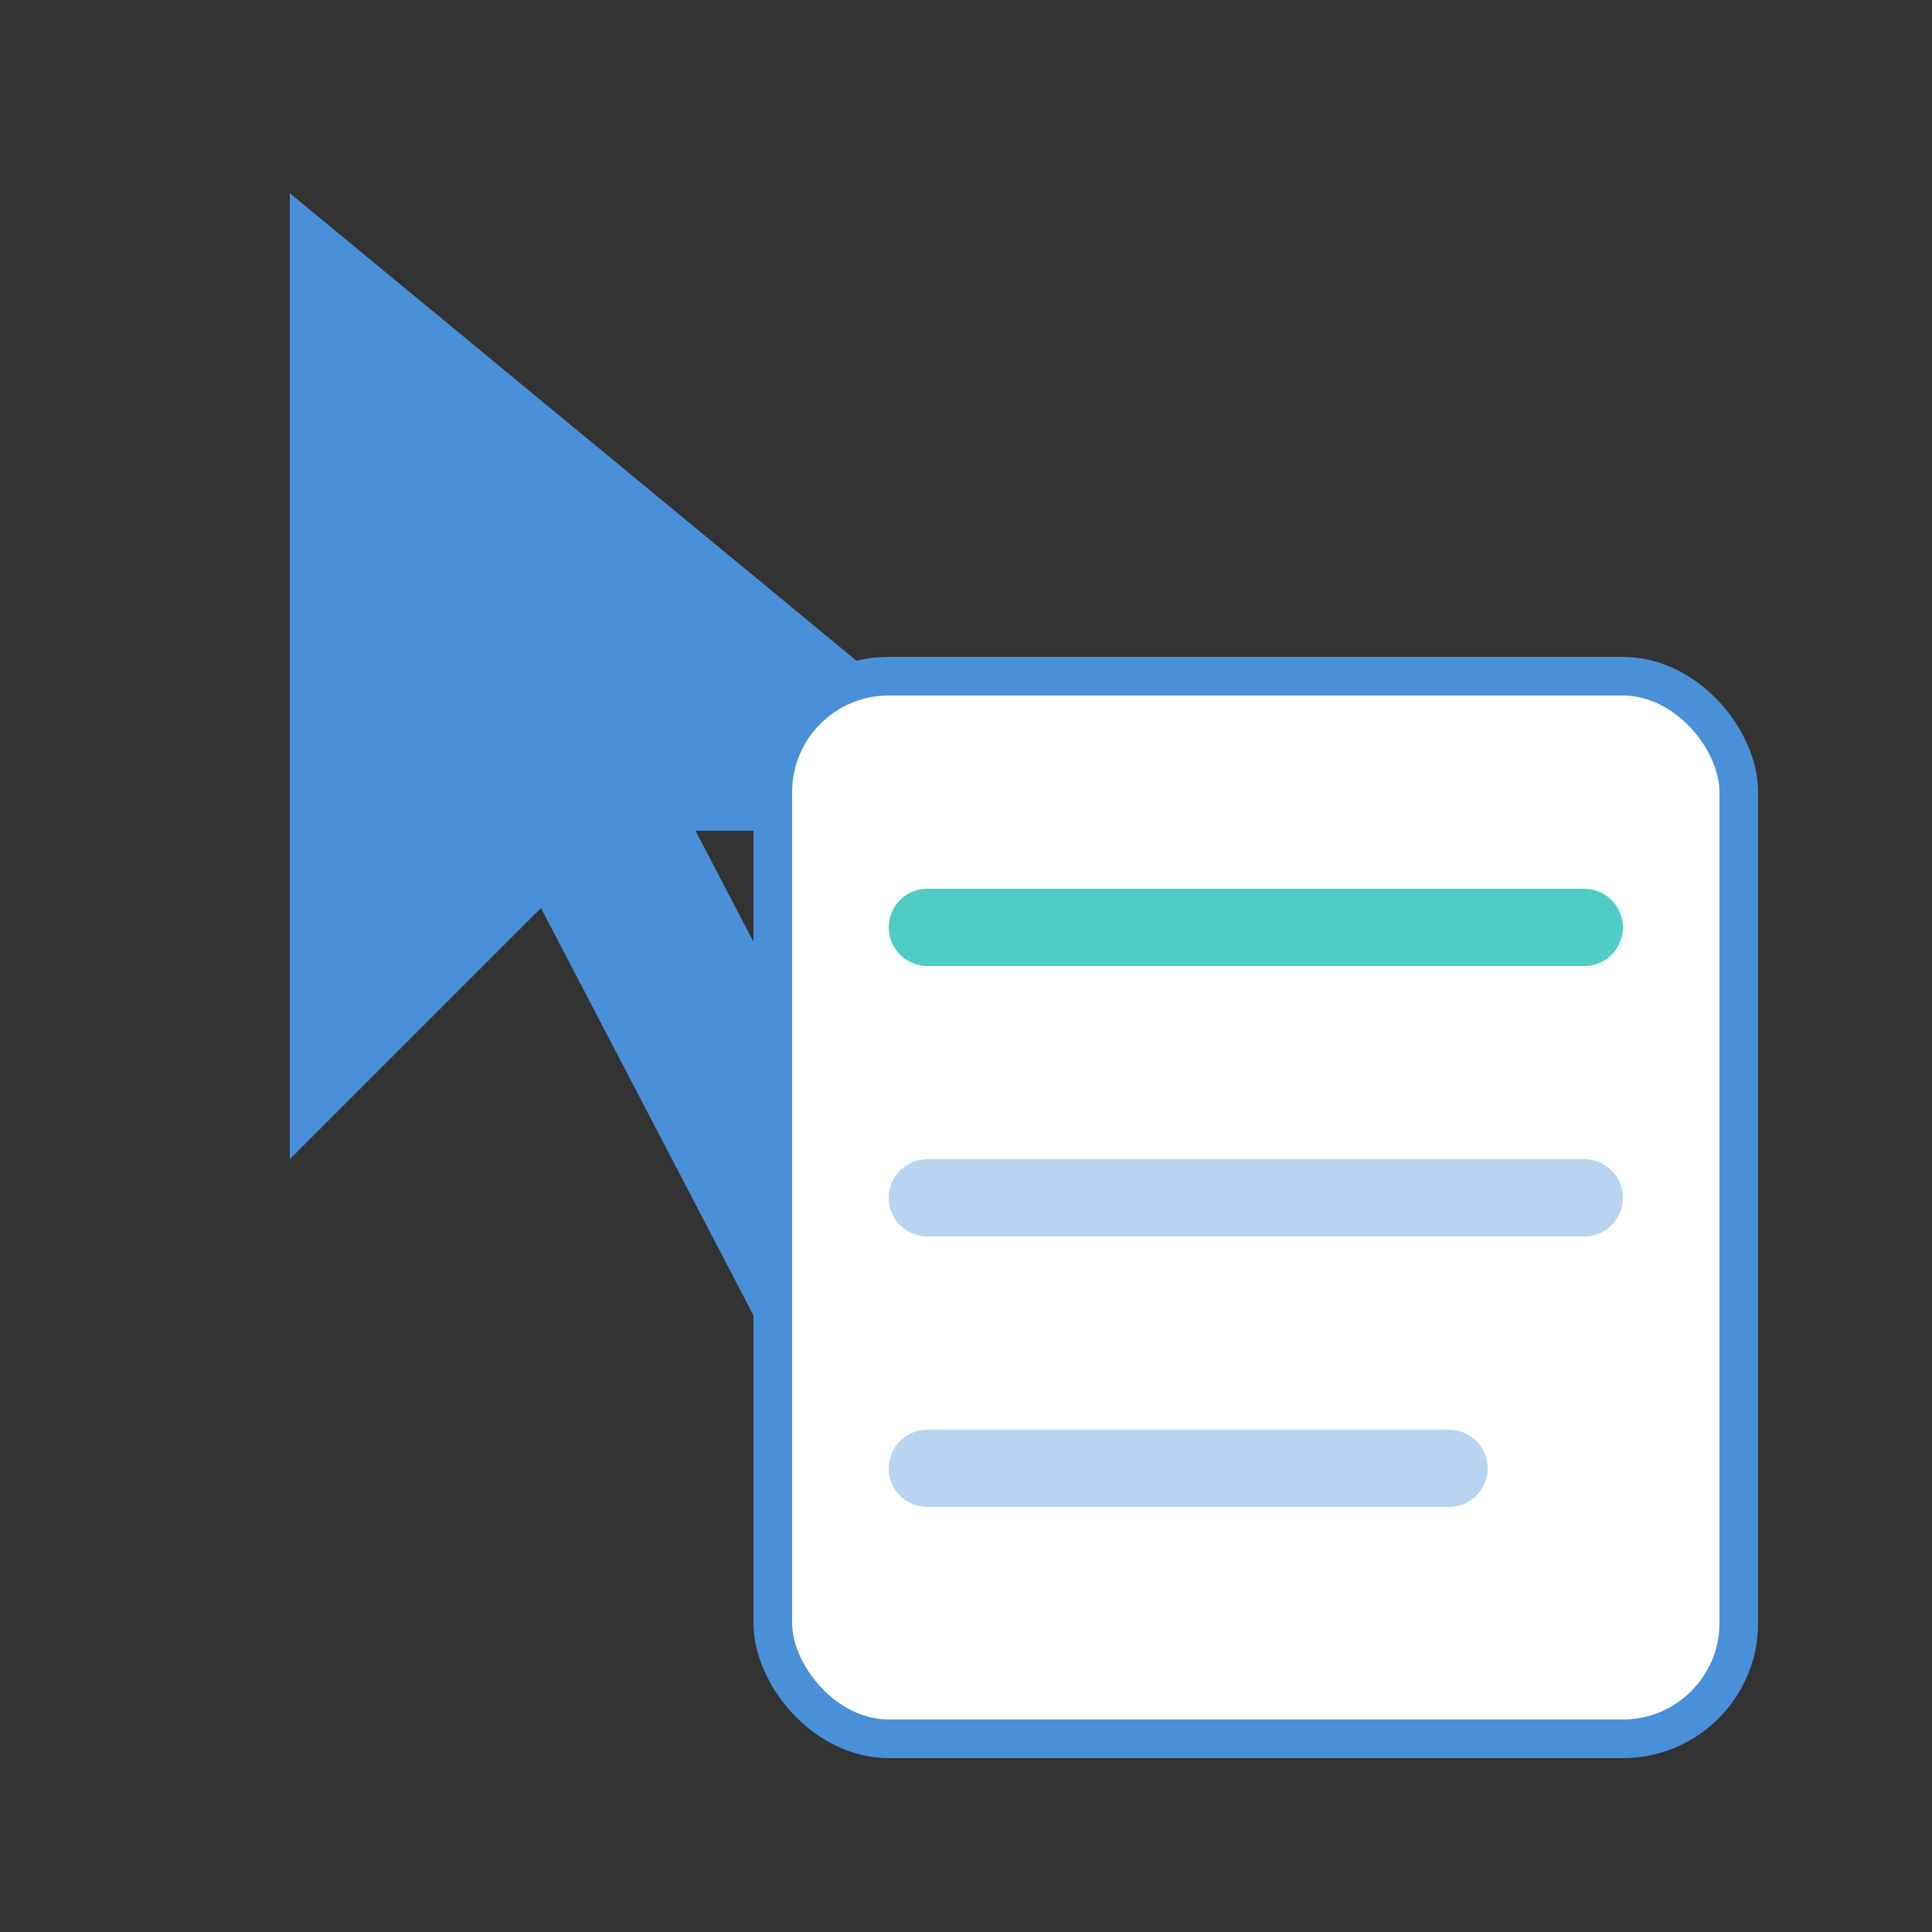 <svg xmlns="http://www.w3.org/2000/svg" viewBox="0 0 100 100">
  <rect x="0" y="0" width="100" height="100" fill="#333333" stroke="none"/>
  <path d="M15 10 L15 60 L28 47 L40 70 L48 66 L36 43 L55 43 Z" fill="#4A90D9"/>
  <rect x="40" y="35" width="50" height="55" rx="6" fill="white" stroke="#4A90D9" stroke-width="2"/>
  <line x1="48" y1="48" x2="82" y2="48" stroke="#4ECDC4" stroke-width="4" stroke-linecap="round"/>
  <line x1="48" y1="62" x2="82" y2="62" stroke="#B8D4F0" stroke-width="4" stroke-linecap="round"/>
  <line x1="48" y1="76" x2="75" y2="76" stroke="#B8D4F0" stroke-width="4" stroke-linecap="round"/>
</svg>

